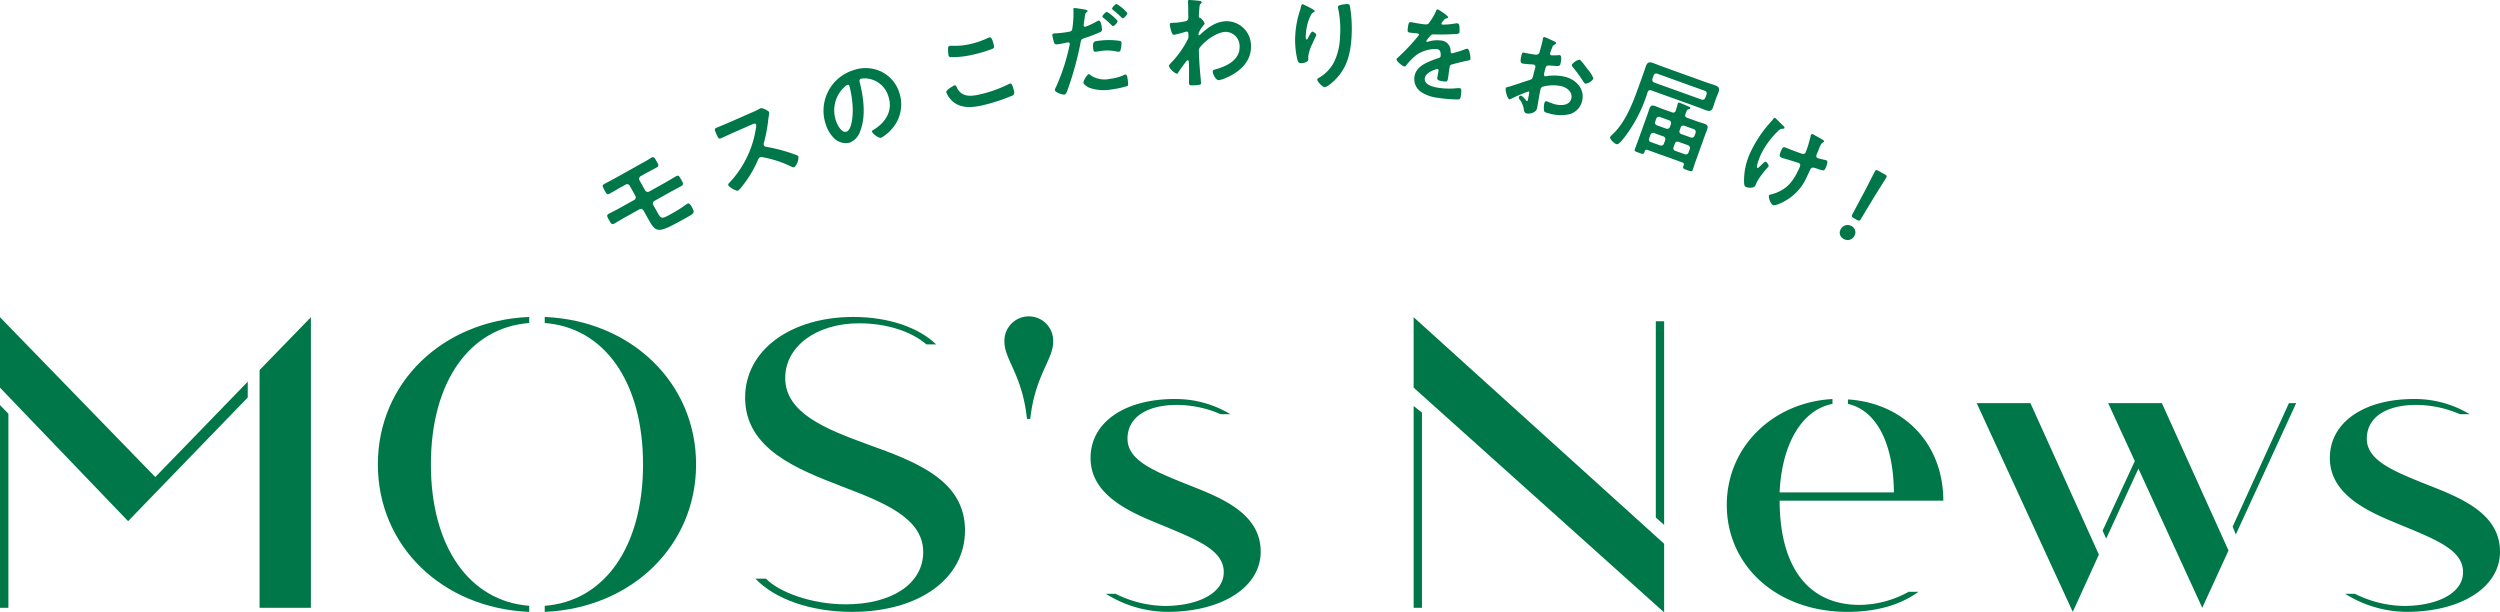 <svg xmlns="http://www.w3.org/2000/svg" width="491.806" height="120.463" viewBox="0 0 491.806 120.463"><g transform="translate(-11550.339 -6769.356)"><path d="M80.049,20.349c.53-.3,1.052-.564,1.572-.879.22-.145.422-.282.652-.411.46-.256.6-.054,1.1.848.346.616.409.815-.069,1.081-.742.414-1.486.784-2.228,1.2l-.9.506a.593.593,0,0,0-.235.824l1.107,1.98a.6.6,0,0,0,.815.217l3-1.68c.812-.455,1.641-.964,2.277-1.321.478-.266.586-.072,1.041.74.287.514.5.9.044,1.158-.776.435-1.574.835-2.334,1.261l-3.038,1.7a.561.561,0,0,0-.228.753l.84,1.5c.75,1.342.86,1.328,2.766.261a26.249,26.249,0,0,0,2.88-1.82,1.506,1.506,0,0,1,.254-.165c.408-.227.737.445.886.711.594,1.06.453,1.184-.819,1.9-5.866,3.278-6.145,3.321-7.726.493l-.988-1.768a.588.588,0,0,0-.8-.225L77.15,30.761c-.742.416-1.447.855-2.189,1.27-.476.266-.664-.069-.951-.581-.475-.85-.586-1.088-.161-1.326.406-.228,1.425-.727,2.274-1.2L78.9,27.373a.59.59,0,0,0,.227-.8l-1.117-1.995a.577.577,0,0,0-.815-.217l-.884.494c-.708.395-1.422.819-2.146,1.223-.494.277-.633.236-.948-.328-.633-1.132-.693-1.236-.127-1.554.69-.385,1.452-.763,2.229-1.2Z" transform="translate(11596.206 6781.315)" fill="#007749"/><path d="M93.994,13.682a5.612,5.612,0,0,0,.781-.387c.111-.051.279-.168.391-.217.39-.171,1.634.5,1.74.74a3.952,3.952,0,0,1-.091.9c-.038.217-.069.45-.085.613a29.256,29.256,0,0,1-.864,4.58.552.552,0,0,0,.007.418.537.537,0,0,0,.473.321,32.491,32.491,0,0,1,4.183,1.018c.616.194,1.267.416,1.889.675a.385.385,0,0,1,.243.2,2.884,2.884,0,0,1-.757,2.1.682.682,0,0,1-.585-.075,21.61,21.61,0,0,0-5.71-1.874.722.722,0,0,0-.5.021c-.241.106-.326.365-.418.559a22.565,22.565,0,0,1-3.211,5.279,3.429,3.429,0,0,1-.661.711c-.39.17-1.788-.7-1.934-1.031-.1-.223.083-.414.227-.541A20.086,20.086,0,0,0,94.3,17.043a2,2,0,0,0,.037-.77c-.122-.277-.4-.2-.675-.078l-3.838,1.683c-.8.351-1.579.737-2.376,1.088-.5.22-.586-.075-.961-.928-.284-.649-.424-.92.039-1.122.8-.349,1.611-.662,2.427-1.021Z" transform="translate(11604.74 6777.589)" fill="#007749"/><path d="M110.707,8.916A6.842,6.842,0,0,1,114.215,13a7.27,7.27,0,0,1-1.69,7.447,7.861,7.861,0,0,1-1.838,1.461c-.5.166-1.683-.763-1.823-1.186-.064-.192.212-.326.391-.429,2.319-1.43,3.75-3.738,2.839-6.485a4.911,4.911,0,0,0-4.6-3.573,3.563,3.563,0,0,0-.786.069c-.442.147-.3.571-.214.9.719,2.875,1.181,6.517.07,9.339a3.625,3.625,0,0,1-2.047,2.319,3.258,3.258,0,0,1-3.218-.959,6.35,6.35,0,0,1-1.5-2.53,8.34,8.34,0,0,1,5.3-10.714,7.207,7.207,0,0,1,5.607.253m-7.289,3.035a6.264,6.264,0,0,0-1.624,6.68c.236.709,1.08,2.414,2.058,2.089.961-.318,1.311-2.866,1.2-5a20.488,20.488,0,0,0-.628-3.952.321.321,0,0,0-.422-.245,2.339,2.339,0,0,0-.582.429" transform="translate(11613.02 6774.54)" fill="#007749"/><path d="M115.724,13.95c.256-.059.356.108.44.3.889,2,2.637,1.916,4.493,1.5a25.173,25.173,0,0,0,5.731-2.027,1.506,1.506,0,0,1,.284-.126c.3-.067.51.236.8,1.52a.661.661,0,0,1-.308.84,37.016,37.016,0,0,1-5.8,1.9c-2.055.466-4.325.711-6.018-.8a4.74,4.74,0,0,1-1.205-1.743c-.113-.493,1.564-1.35,1.584-1.355M114.5,6.978c-.016-.349-.059-.713.318-.8a2.815,2.815,0,0,1,.6-.011,13.122,13.122,0,0,0,3.454-.347,17.338,17.338,0,0,0,3.487-1.205,1.048,1.048,0,0,1,.248-.1c.494-.111.714.775.9,1.584.108.475.018.537-.419.718a27.359,27.359,0,0,1-3.523,1.049,17.357,17.357,0,0,1-4.617.527.418.418,0,0,1-.37-.352,6.973,6.973,0,0,1-.075-1.063" transform="translate(11622.351 6772.199)" fill="#007749"/><path d="M133.068,1.536c.189.034.77.1.8.323.013.1-.1.176-.155.225-.277.219-.287.3-.369.762-.033.23-.261,1.752-.248,1.851a.3.3,0,0,0,.341.263,14.193,14.193,0,0,0,2.231-1.049,1.13,1.13,0,0,1,.409-.157c.4-.052.563,1.173.6,1.473.044.342.042.63-.287.775a30.246,30.246,0,0,1-3.19,1.215c-.566.2-.613.307-.721.892a63.044,63.044,0,0,1-2.572,9.347c-.2.517-.321.819-.623.858-.321.042-1.791-.418-1.849-.861a1.508,1.508,0,0,1,.254-.706,39.909,39.909,0,0,0,2.579-7.9,3.082,3.082,0,0,0,.093-.543c-.028-.2-.2-.281-.4-.253-.281.036-1.151.253-1.774.334-.4.054-.721.116-.891-.25a8.583,8.583,0,0,1-.354-1.445c-.029-.222.013-.37.254-.4.181-.024,1.034-.054,1.9-.168,1.285-.168,1.584-.228,1.724-.555a18.43,18.43,0,0,0,.263-3.751c-.018-.3-.044-.506.157-.532.181-.023,1.559.2,1.83.251m1.421,12.99a4.9,4.9,0,0,0,3.789.685,9.141,9.141,0,0,0,2.8-.775.679.679,0,0,1,.2-.067c.341-.046.4.418.507,1.22.052.4.134.861-.09,1.034a19.183,19.183,0,0,1-3.1.672,8.581,8.581,0,0,1-4.417-.339c-.349-.179-1.078-.594-1.133-1.014-.039-.3.727-1.608,1.05-1.651.14-.02.3.144.4.235m1.6-6.809a14.516,14.516,0,0,1,4.11.031.382.382,0,0,1,.334.365,5.07,5.07,0,0,1-.2,1.455c-.055.192-.126.282-.326.31a1.733,1.733,0,0,1-.435-.044,8.615,8.615,0,0,0-3.259-.083c-.263.033-.5.086-.762.119-.4.052-.515-.033-.559-.375-.227-1.727.15-1.654,1.094-1.778m3.676-3.895c.039.3-.628.982-.868,1.013-.121.015-.217-.095-.31-.184a17.287,17.287,0,0,0-1.6-1.424c-.068-.052-.205-.158-.219-.258-.034-.263.7-.91.879-.935a7.856,7.856,0,0,1,2.114,1.788m1.92-1.561c.039.3-.625,1-.864,1.034-.121.016-.24-.113-.333-.2a17.6,17.6,0,0,0-1.6-1.424c-.069-.054-.183-.14-.2-.241-.033-.24.634-.92.876-.952a7.881,7.881,0,0,1,2.114,1.786" transform="translate(11630.426 6769.655)" fill="#007749"/><path d="M147.188.194c.122.036.246.113.251.235a.383.383,0,0,1-.134.267c-.235.251-.276.232-.328,1.085-.031.284-.1,1.218-.093,1.461.007.222.09.259.313.294a2.674,2.674,0,0,1,.825,1.065c0,.163-.171.312-.269.435a4.629,4.629,0,0,0-.939,1.59c.007.2.031.325.132.321.08,0,.2-.129.256-.192,1.455-1.344,3-2.51,5.059-2.579A4.809,4.809,0,0,1,157.141,9c.1,3.055-2.12,5.074-4.715,6.233a6.09,6.09,0,0,1-1.642.541c-.568.018-1.155-1.218-1.169-1.644-.011-.342.23-.413.51-.483,2.19-.577,4.862-1.843,4.774-4.493a2.788,2.788,0,0,0-2.75-2.885c-1.719.057-4.014,1.693-5.043,3.043a1.17,1.17,0,0,0-.217.817c.041,1.194.1,2.388.2,3.557.039.568.225,2.486.233,2.709s-.171.347-1.507.393c-.587.021-.85.008-.864-.4,0-.161,0-.546,0-.649,0-.628.011-1.5.008-1.6,0-.649-.023-1.318-.044-1.964,0-.142-.052-.323-.214-.318s-.3.233-.395.338c-.369.478-1.163,1.558-1.45,2.032-.057.126-.153.289-.3.294a3.076,3.076,0,0,1-1.569-1.507c-.007-.222.326-.538.483-.7a19.389,19.389,0,0,0,3.27-4.625,1.685,1.685,0,0,0,.095-.794l-.008-.263c-.007-.2-.095-.422-.338-.414a2.011,2.011,0,0,0-.342.072,20.738,20.738,0,0,1-2.128.558c-.284.01-.393-.25-.481-.47a8.356,8.356,0,0,1-.375-1.528c-.01-.3.191-.349.453-.357l.284-.01a11.756,11.756,0,0,0,2.22-.277.763.763,0,0,0,.615-.365,1.879,1.879,0,0,0,.073-.832c-.023-.688,0-1.377-.028-2.065-.01-.284-.038-.507-.041-.647-.008-.222.091-.285.294-.294.284-.01,1.908.14,2.153.192" transform="translate(11639.294 6769.355)" fill="#007749"/><path d="M160.065,1.88c-.007.121-.153.212-.256.248a.913.913,0,0,0-.408.382,8.041,8.041,0,0,0-.685,1.664,10.6,10.6,0,0,0-.393,2.249c-.01.16-.08,1.029.142,1.041.161.01.3-.307.395-.5.114-.217.527-1.065.77-1.05.183.01.768.409.752.672,0,.06-.347.75-.556,1.225l-.21.475a7.924,7.924,0,0,0-.812,2.468c-.016.282.011.507,0,.649-.034.564-1.119.747-1.5.724-.445-.026-.566-.4-.664-.789a16.773,16.773,0,0,1-.395-4.748,19.073,19.073,0,0,1,.7-4.115c.15-.5.32-.975.429-1.474.029-.14.111-.5.294-.491.06,0,.928.419,1.065.488.434.227,1.341.665,1.328.889M166.552.49c.385.023.411.267.475.576a26.7,26.7,0,0,1,.289,5.855c-.2,3.5-.961,6.432-3.655,8.872-.342.3-1.218,1.063-1.683,1.039-.323-.02-1.438-1.078-1.414-1.5.01-.161.2-.272.323-.328a7.658,7.658,0,0,0,2.931-2.993,11.956,11.956,0,0,0,1.225-5.036,19.627,19.627,0,0,0-.382-5.681,1.214,1.214,0,0,1-.024-.264c.026-.445,1.694-.551,1.916-.538" transform="translate(11648.903 6769.664)" fill="#007749"/><path d="M178.607,2.69c-.018.119-.17.178-.276.2-.339.072-.435.16-.765.581a1.363,1.363,0,0,0-.269.432.2.2,0,0,0,.189.233,14.481,14.481,0,0,0,2.409-.212,1.578,1.578,0,0,1,.519-.046c.341.052.393.388.411.677a6.416,6.416,0,0,1,0,1.106c-.052.341-.7.325-1.137.341-1.3.072-2.6.1-3.88.052a.718.718,0,0,0-.649.23,6.634,6.634,0,0,0-.856,1.06.158.158,0,0,0,.139.165.783.783,0,0,0,.38-.067,5.592,5.592,0,0,1,2.26-.192A2.064,2.064,0,0,1,179.093,9.4c.015.188.051.356.25.387A18.047,18.047,0,0,0,181.859,9a1.687,1.687,0,0,1,.551-.121c.38.057.63,1.672.577,2.011-.036.241-.269.289-.667.351-.086.029-.189.034-.3.059-.846.181-1.68.4-2.512.626-.382.086-.561.181-.62.584l-.039.261c-.095.62-.165,1.225-.258,1.846-.108.719-.22.784-.982.67-.861-.129-1.217-.223-1.138-.744.067-.442.173-.876.237-1.3.026-.181-.01-.349-.209-.38-.1-.015-2.3.556-2.484,1.8-.2,1.342,1.724,1.753,2.686,1.9a14.757,14.757,0,0,0,3.8.059,2.522,2.522,0,0,1,.406.021c.261.039.367.281.2,1.422-.091.6-.134.758-.59.793a27.046,27.046,0,0,1-3.885-.318,7.517,7.517,0,0,1-3.087-1,3.074,3.074,0,0,1-1.572-3.164c.271-1.8,1.88-2.565,3.386-3.179.437-.181.891-.338,1.342-.475.215-.07.393-.166.429-.406a2.748,2.748,0,0,0-.016-.577.841.841,0,0,0-.778-.814,6.807,6.807,0,0,0-4.012,1.2,13.265,13.265,0,0,0-2.034,2.089.339.339,0,0,1-.312.158c-.36-.054-1.582-1.057-1.528-1.417.024-.16.209-.3.328-.4a38.3,38.3,0,0,0,4.1-4.4c.026-.179-.124-.264-.406-.3-.32-.049-.789-.059-1.411-.152-.44-.065-.506-.179-.352-1.2.121-.8.219-.908.719-.833.341.051.856.168,1.437.256l.581.088c.522.078,1.065.14,1.282-.073a11.133,11.133,0,0,0,1.47-2.424c.073-.212.144-.408.344-.377.181.028,2.106,1.257,2.06,1.559" transform="translate(11656.62 6770.066)" fill="#007749"/><path d="M186.119,15.171a25.274,25.274,0,0,0-3.449,1.453.627.627,0,0,1-.334.085c-.392-.1-.811-1.768-.713-2.159.054-.217.285-.222.555-.3,1.257-.356,2.474-.8,3.72-1.2.859-.266.943-.266,1.094-.874l.168-.669c.073-.294.166-.584.24-.879l.049-.2a.441.441,0,0,0-.32-.558c-.039-.01-.083,0-.122-.01-.393-.016-1.787-.114-2.081-.188-.256-.064-.564-.161-.207-1.6.132-.53.191-.6.569-.525.613.134,1.311.266,1.939.339a1.093,1.093,0,0,0,.786-.055.825.825,0,0,0,.3-.548c.157-.546.315-1.091.452-1.641.1-.393.171-.855.191-.933.039-.157.132-.281.328-.23.3.073,1.543.677,1.915.851.114.049.373.178.329.354-.029.117-.176.207-.274.266-.354.163-.432.391-.644.987-.049.113-.106.266-.171.437-.02.078-.068.191-.088.269a.354.354,0,0,0,.251.418,12.652,12.652,0,0,0,1.319-.026,1.165,1.165,0,0,1,.359-.013c.452.113.192,1.4.108,1.737-.127.512-.46.427-2.017.312-.76-.046-.833.082-1.059.985l-.068.276c-.085.333-.153.776.1.84a2,2,0,0,0,.535-.055,9.422,9.422,0,0,1,3.422.166c2.179.545,3.942,2.424,3.353,4.78a3.565,3.565,0,0,1-2.3,2.533,8.067,8.067,0,0,1-4.167-.1l-.235-.059c-.315-.08-.722-.2-.771-.422a3.97,3.97,0,0,1,.038-1.492c.065-.254.188-.5.481-.422a16.409,16.409,0,0,0,1.567.579c1.138.284,2.9.328,3.259-1.106.308-1.236-.8-2.159-1.9-2.433a7.891,7.891,0,0,0-3.691.078.68.68,0,0,0-.466.532c-.059.235-.215,1.031-.266,1.31-.064.422-.367,2.225-.416,2.42-.24.962-1.556,1.133-2.086,1-.432-.106-.466-.555-.54-.926a4.071,4.071,0,0,0-.815-1.83.612.612,0,0,1-.142-.434.457.457,0,0,1,.53-.284,4.82,4.82,0,0,1,.848.86.424.424,0,0,0,.207.176c.117.028.157-.044.176-.122,0-.021.166-.835.178-.874.023-.1.028-.2.047-.281.068-.359.119-.555-.078-.6m11.627-4.377a6.524,6.524,0,0,1,1.15,1.83,2.208,2.208,0,0,1-1.571,1.027c-.157-.039-.281-.217-.374-.344a29.319,29.319,0,0,0-2.062-2.851c-.114-.132-.29-.344-.236-.559a2.494,2.494,0,0,1,1.5-.982c.236.059.876.926,1.218,1.388.129.158.251.334.378.491" transform="translate(11664.922 6772.181)" fill="#007749"/><path d="M202.319,13.037c-.362-.13-.558-.007-.726.342a28.326,28.326,0,0,1-4.5,8.82c-1.142,1.442-1.4,1.5-1.686,1.4-.36-.132-1.329-.974-1.186-1.373a1.538,1.538,0,0,1,.344-.416c2.616-2.373,4.068-6.178,5.239-9.438l.93-2.592c.186-.515.344-1.018.53-1.533.281-.781.691-.848,1.416-.589.592.212,1.169.462,1.74.667l8.616,3.1c.592.212,1.2.385,1.768.59.724.259,1.024.563.744,1.342-.157.44-.346.845-.5,1.266l-.165.457c-.15.419-.269.871-.421,1.29-.274.763-.7.824-1.409.571-.59-.212-1.168-.463-1.758-.674Zm4.086,4.327a.52.52,0,0,0,.724-.341c.126-.408.228-.758.334-1.171.021-.059.042-.179.057-.217.082-.228.248-.212.439-.144.3.109,1.363.576,1.7.718.316.135.372.22.316.373s-.2.142-.342.178c-.243.02-.38.336-.5.661l-.1.285c-.137.383-.024.551.342.727l1.867.67c.5.178,1.024.325,1.52.5.724.261.737.589.51,1.217-.109.3-.259.662-.416,1.1l-1.9,5.281c-.129.362-.365,1.138-.475,1.442-.157.44-.4.331-1.065.091-.724-.259-.961-.321-.8-.762l.069-.189a.4.4,0,0,0-.289-.579L201.6,24.764a.4.4,0,0,0-.589.263l-.068.191c-.157.437-.378.336-1.065.09-.7-.253-.941-.316-.783-.755.171-.475.36-.946.532-1.422l1.9-5.281c.152-.419.276-.827.419-1.226.22-.61.517-.718,1.107-.506.514.184,1,.4,1.512.586Zm-4.506,5.12a.505.505,0,0,0,.323.718l1.848.665a.567.567,0,0,0,.726-.342l.253-.706a.577.577,0,0,0-.341-.724l-1.849-.665a.539.539,0,0,0-.706.349Zm10.317-7.638a.577.577,0,0,0,.724-.342l.246-.687a.535.535,0,0,0-.349-.7L203.5,9.757a.538.538,0,0,0-.719.323l-.245.687a.579.579,0,0,0,.341.726Zm-6.962,5.721a.567.567,0,0,0,.726-.342l.205-.571a.579.579,0,0,0-.342-.726l-1.848-.664a.539.539,0,0,0-.708.349l-.2.571a.525.525,0,0,0,.323.719Zm4.637,3.989a.578.578,0,0,0-.341-.726l-1.887-.677a.538.538,0,0,0-.708.349l-.253.706a.506.506,0,0,0,.323.718l1.889.677a.565.565,0,0,0,.724-.342Zm1.137-3.164a.58.58,0,0,0-.342-.726L208.8,19.99a.536.536,0,0,0-.706.349l-.206.571a.528.528,0,0,0,.323.719l1.887.678a.568.568,0,0,0,.726-.342Z" transform="translate(11672.871 6774.1)" fill="#007749"/><path d="M218.321,16.237c-.052.109-.161.1-.279.114a1.168,1.168,0,0,0-.9.377,16.566,16.566,0,0,0-3.448,4.66c-.166.347-1.054,2.528-.708,2.694.147.07.636-.481.788-.61.4-.37.723-.711.923-.613.165.078.61.695.5.915a18.8,18.8,0,0,0-2.208,2.872c-.132.274-.253.574-.393.868-.342.713-1.69.382-1.853.3-.292-.14-.323-.357-.369-.873a13.2,13.2,0,0,1,1.473-6.395,23.892,23.892,0,0,1,3.8-5.545,4.3,4.3,0,0,0,.373-.45c.116-.147.266-.413.484-.308.091.046,1.2,1.16,1.363,1.329.312.285.541.462.445.662m5.7,1.23c.091.044.2.142.294.184.54.326,1.114.581,1.618.936.083.062.23.176.168.3-.113.24-.37.07-.7.765-.271.564-.47,1.168-.723,1.742-.113.284-.145.584.165.731.147.07,1.256.334,1.484.375a1.609,1.609,0,0,1,.292.095c.4.194-.114,1.316-.264,1.628-.219.455-.427.377-1.44.051-.691-.243-1.213-.515-1.52.124-.236.494-.455.995-.682,1.469a9.942,9.942,0,0,1-4.873,5.01c-.36.188-1.448.677-1.832.491a2.658,2.658,0,0,1-.755-1.843.328.328,0,0,1,.277-.2c2.815-.718,4.214-2.091,5.459-4.686l.184-.383c.271-.566.409-.949-.01-1.15-.147-.07-2.441-.767-2.8-.869a4.106,4.106,0,0,1-.674-.233c-.238-.114-.512-.29.039-1.442.343-.713.414-.678,1.236-.329.528.209,2.463.957,2.926,1.068a.544.544,0,0,0,.62-.31,24.407,24.407,0,0,0,.98-3.216.885.885,0,0,1,.088-.227c.086-.183.277-.158.442-.08" transform="translate(11683.061 6778.328)" fill="#007749"/><path d="M224.79,33.462a1.492,1.492,0,0,1-2.145.572,1.313,1.313,0,0,1-.551-1.854,1.514,1.514,0,0,1,2.156-.634,1.357,1.357,0,0,1,.54,1.916m-.109-3.49c-.44-.25-.478-.388-.245-.838l2.414-4.521c.568-1.075,1.787-3.5,1.988-3.856.171-.3.316-.31.7-.088l1.231.7c.388.22.453.351.282.651-.2.352-1.667,2.639-2.365,3.779l-2.582,4.286c-.269.431-.408.468-.846.217Z" transform="translate(11690.347 6782.299)" fill="#007749"/><path d="M0,57.2H1.652V19.023L0,17.322Zm0-43.31L25.2,40.153,48.738,15.825V12.718L30.548,31.477,0,.035Zm51.064-3.462V57.2H61.159V.035Z" transform="translate(11550.339 6831.725)" fill="#007749"/><path d="M48.047,29.01C48.047,12.974,60.685.726,77.819,0V1.194c-11.705.886-19.34,11.537-19.34,27.815s7.635,26.929,19.34,27.814v1.2c-17.134-.726-29.772-12.974-29.772-29.01M80.873,56.824c11.705-.885,19.34-11.537,19.34-27.814S92.579,2.081,80.873,1.194V0c17.049.726,29.774,12.974,29.774,29.01S97.923,57.294,80.873,58.019Z" transform="translate(11576.626 6831.706)" fill="#007749"/><path d="M96.783,51.492h2.065c2.5,2.56,8.744,5.04,15.719,5.04,9.075,0,15.213-4.074,15.213-10.279,0-6.608-7.465-9.669-15.948-12.894-8.736-3.385-19.085-7.333-19.085-17.487C94.747,6.447,103.824,0,116.038,0c6.956,0,12.894,2.095,16.286,5.4h-1.917c-2.817-2.454-7.637-4.148-13.251-4.148-8.4,0-14.521,4.552-14.521,10.755,0,6.929,8.059,10.073,16.2,13.056,9.671,3.464,19.17,7.09,19.17,16.922,0,9.589-9.16,16.036-22.224,16.036-8.227,0-15.268-2.579-19-6.527" transform="translate(11602.175 6831.706)" fill="#007749"/><path d="M127.719,4.915a4.8,4.8,0,1,1,9.589,0c0,3.466-3.546,6.527-4.513,15.151h-.644c-.887-8.624-4.432-11.685-4.432-15.151" transform="translate(11620.214 6831.706)" fill="#007749"/><path d="M179.752,13.888V.035L229.03,44.6v13.5Zm0,3.622,1.638,1.29V57.2h-1.638Zm47.64,21.932V.83h1.638V40.894Z" transform="translate(11648.682 6831.725)" fill="#007749"/><path d="M219.569,31.292c0-11.515,9.128-20.21,20.793-20.855V11.4c-6,1.129-9.974,7.892-10.4,17.4h22.484c-.083-9.824-3.549-16.187-9.044-17.4v-.885c11.074.726,18.765,8.777,18.765,19.919h-32.2v-.11c0,13.446,5.834,20.612,15.723,20.612a20.209,20.209,0,0,0,9.646-2.574h1.934c-3.3,2.415-7.932,3.947-13.947,3.947-13.946,0-23.751-9.1-23.751-21.019" transform="translate(11670.466 6837.416)" fill="#007749"/><path d="M251.346,10.957h10.567l13.474,29.8-5.138,11.271Zm24.768,25.1,6.338-13.692-5.242-11.407h10.565l13.11,28.991-5.164,11.271L283.162,23.841,276.824,37.61ZM301.7,35.25l11.076-24.293H314.2L302.325,36.8Z" transform="translate(11687.851 6837.7)" fill="#007749"/><path d="M299.264,48.757h1.918a22.339,22.339,0,0,0,9.618,2.387c6.509,0,11.656-2.46,11.656-6.643s-4.819-6.2-11.411-8.939c-5.833-2.417-14.792-5.638-14.792-13.529,0-7,6.682-11.6,16.571-11.6a20.97,20.97,0,0,1,10.947,2.992h-1.917a21.744,21.744,0,0,0-8.591-1.826c-6.085,0-9.74,2.537-9.74,6.646,0,4.185,4.986,6.28,11.411,8.856,6.507,2.577,14.79,5.557,14.79,13.367,0,7.005-7.649,11.838-18.384,11.838a23.039,23.039,0,0,1-12.077-3.554" transform="translate(11712.42 6837.416)" fill="#007749"/><path d="M141.679,48.757H143.6a22.339,22.339,0,0,0,9.618,2.387c6.509,0,11.656-2.46,11.656-6.643s-4.819-6.2-11.411-8.939c-5.833-2.417-14.792-5.638-14.792-13.529,0-7,6.682-11.6,16.571-11.6a20.97,20.97,0,0,1,10.947,2.992h-1.917a21.744,21.744,0,0,0-8.591-1.826c-6.085,0-9.741,2.537-9.741,6.646,0,4.185,4.986,6.28,11.411,8.856,6.507,2.577,14.79,5.557,14.79,13.367,0,7.005-7.649,11.838-18.384,11.838a23.039,23.039,0,0,1-12.077-3.554" transform="translate(11626.204 6837.416)" fill="#007749"/></g></svg>